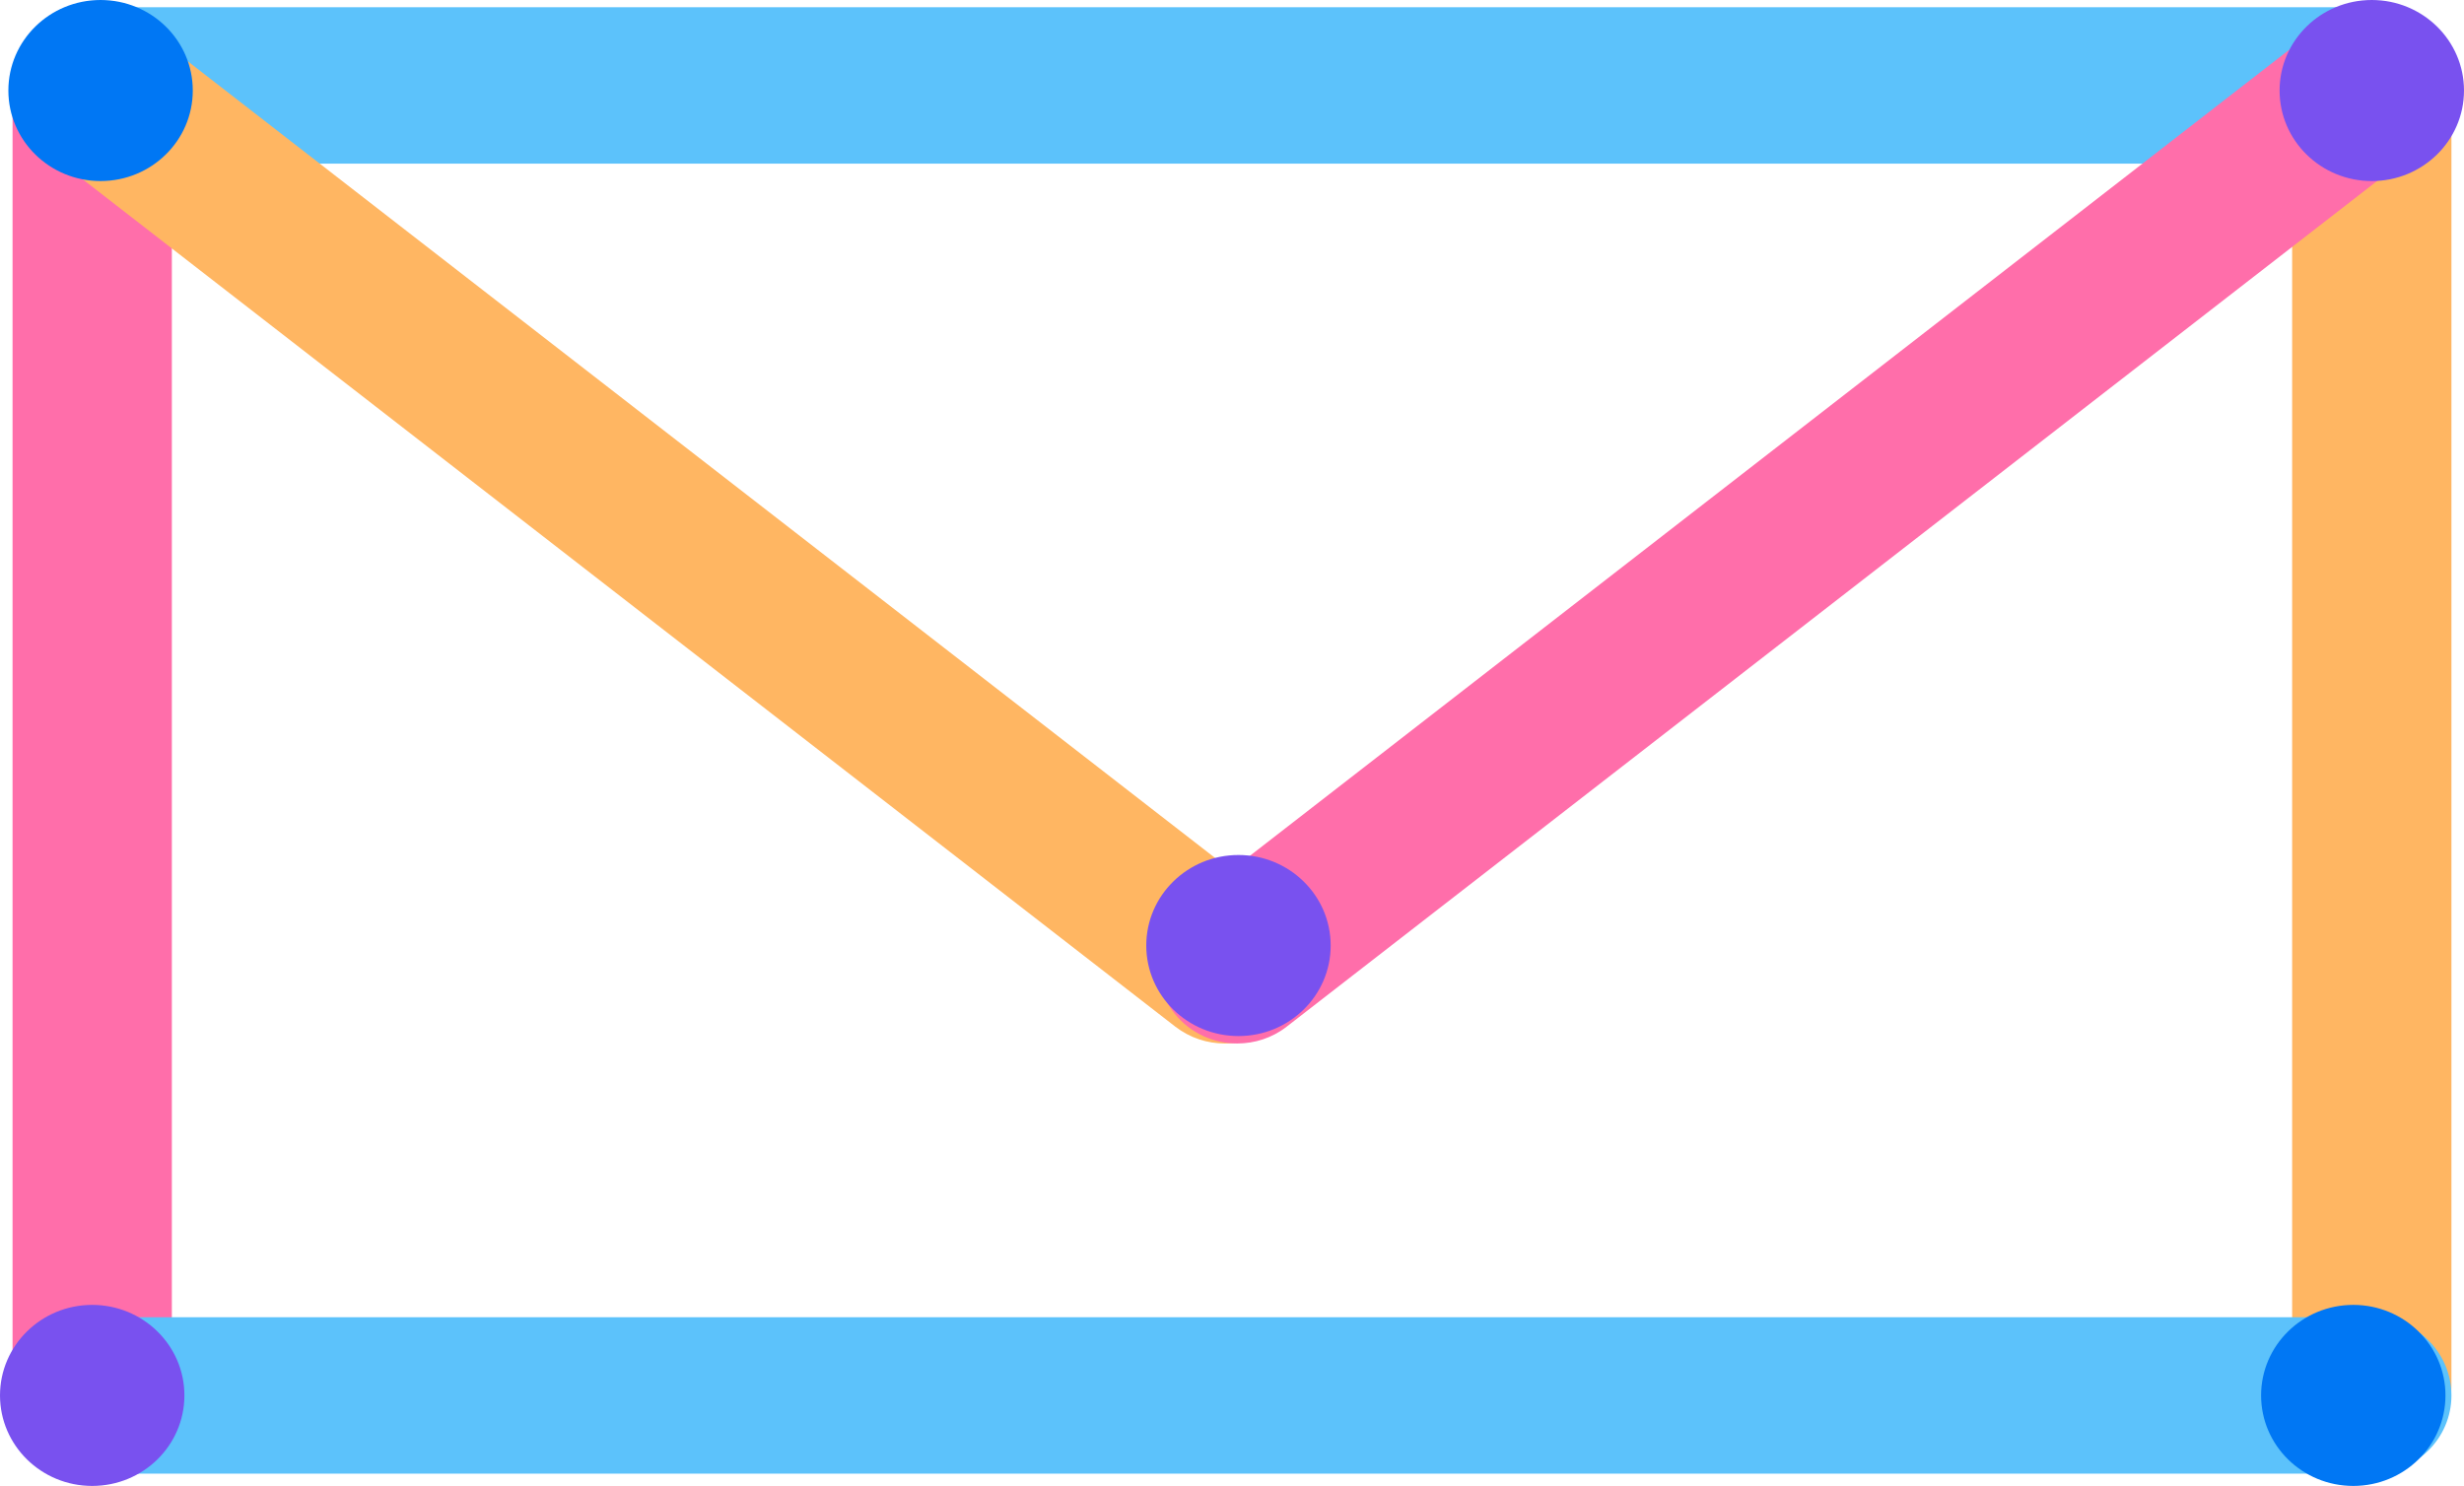 <svg width="63" height="38" viewBox="0 0 63 38" fill="none" xmlns="http://www.w3.org/2000/svg">
    <g clip-path="url(#clip0)">
        <path d="M2.357 37.685C1.232 37.685 0.321 36.79 0.321 35.685V2.185C0.321 1.08 1.232 0.185 2.357 0.185C3.483 0.185 4.394 1.08 4.394 2.185V35.685C4.394 36.79 3.483 37.685 2.357 37.685Z" fill="#FF6EAA"/>
        <path d="M60.643 4.185H2.694C1.568 4.185 0.657 3.29 0.657 2.185C0.657 1.08 1.568 0.185 2.694 0.185H60.643C61.768 0.185 62.679 1.08 62.679 2.185C62.679 3.29 61.768 4.185 60.643 4.185Z" fill="#5CC2FB"/>
        <path d="M60.642 37.43C59.517 37.43 58.606 36.535 58.606 35.43V2.685C58.606 1.58 59.517 0.685 60.642 0.685C61.768 0.685 62.679 1.58 62.679 2.685V35.435C62.679 36.535 61.768 37.43 60.642 37.43Z" fill="#FFB662"/>
        <path d="M60.642 37.685H2.597C1.471 37.685 0.56 36.79 0.56 35.685C0.56 34.58 1.471 33.685 2.597 33.685H60.642C61.768 33.685 62.679 34.58 62.679 35.685C62.679 36.79 61.768 37.685 60.642 37.685Z" fill="#5CC2FB"/>
        <path d="M31.314 26.685C30.871 26.685 30.428 26.545 30.051 26.255L1.044 3.755C0.163 3.07 0.015 1.81 0.713 0.945C1.41 0.08 2.693 -0.07 3.574 0.615L32.582 23.115C33.463 23.8 33.616 25.055 32.918 25.925C32.511 26.425 31.915 26.685 31.314 26.685Z" fill="#FFB662"/>
        <path d="M31.635 26.685C31.034 26.685 30.438 26.425 30.036 25.925C29.339 25.06 29.491 23.8 30.372 23.115L59.38 0.615C60.261 -0.07 61.544 0.08 62.241 0.945C62.939 1.81 62.786 3.07 61.905 3.755L32.898 26.255C32.526 26.545 32.078 26.685 31.635 26.685Z" fill="#FF6EAA"/>
        <path d="M2.571 4.63C3.873 4.63 4.929 3.594 4.929 2.315C4.929 1.036 3.873 0 2.571 0C1.269 0 0.214 1.036 0.214 2.315C0.214 3.594 1.269 4.63 2.571 4.63Z" fill="#0077F4"/>
        <path d="M60.642 4.63C61.944 4.63 63 3.594 63 2.315C63 1.036 61.944 0 60.642 0C59.34 0 58.285 1.036 58.285 2.315C58.285 3.594 59.34 4.63 60.642 4.63Z" fill="#7951EF"/>
        <path d="M2.357 38C3.659 38 4.715 36.964 4.715 35.685C4.715 34.407 3.659 33.37 2.357 33.37C1.055 33.37 0 34.407 0 35.685C0 36.964 1.055 38 2.357 38Z" fill="#7951EF"/>
        <path d="M31.666 26.495C32.968 26.495 34.023 25.459 34.023 24.18C34.023 22.901 32.968 21.865 31.666 21.865C30.363 21.865 29.308 22.901 29.308 24.18C29.308 25.459 30.363 26.495 31.666 26.495Z" fill="#7951EF"/>
        <path d="M60.169 38C61.471 38 62.526 36.964 62.526 35.685C62.526 34.407 61.471 33.37 60.169 33.37C58.867 33.37 57.812 34.407 57.812 35.685C57.812 36.964 58.867 38 60.169 38Z" fill="#0077F4"/>
    </g>
    <defs>
        <clipPath id="clip0">
            <path d="M0 0H63V38H0V0Z" fill="white"/>
        </clipPath>
    </defs>
</svg>
